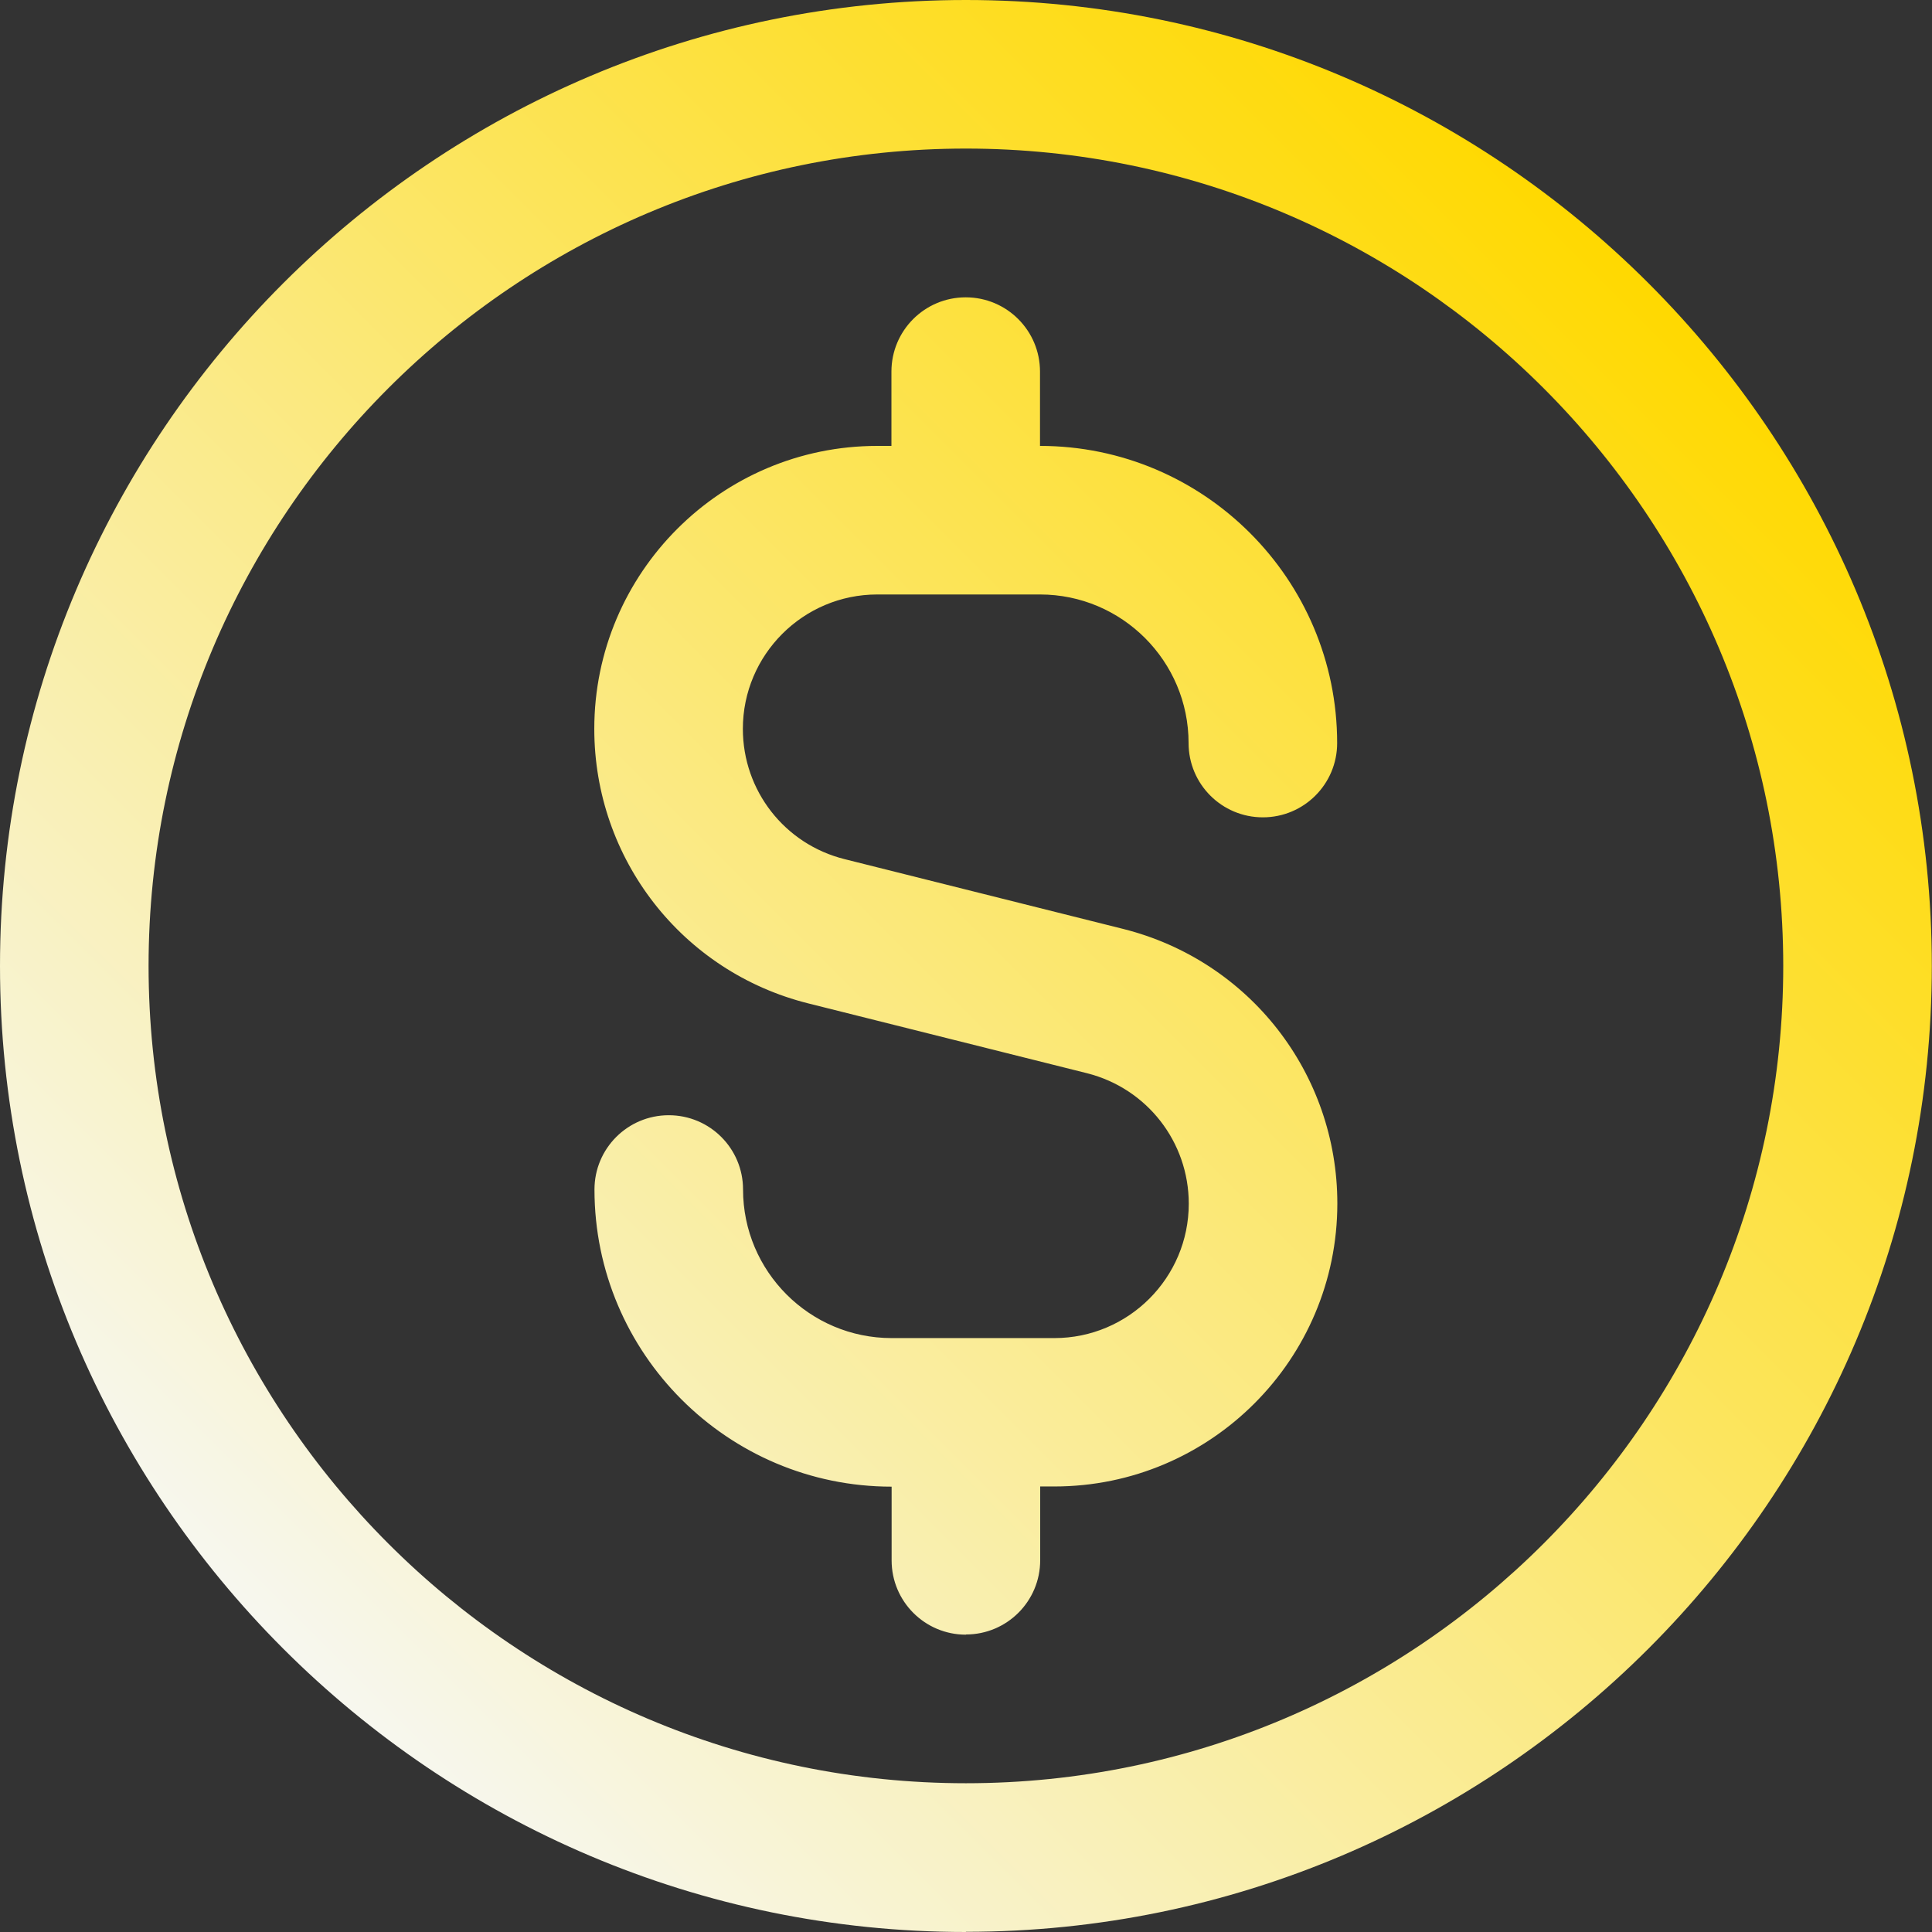 <?xml version="1.0" encoding="UTF-8"?>
<svg id="a" data-name="Camada 1" xmlns="http://www.w3.org/2000/svg" width="103.51" height="103.51" xmlns:xlink="http://www.w3.org/1999/xlink" viewBox="0 0 103.51 103.51">
  <rect x="0" y="0" width="103.51" height="103.51" fill="#333333" stroke="none"/>
  <defs>
    <style>
      .c {
        fill: url(#b);
      }
    </style>
    <linearGradient id="b" x1="15.18" y1="88.33" x2="88.33" y2="15.18" gradientUnits="userSpaceOnUse">
      <stop offset="0" stop-color="#f7f7ef"/>
      <stop offset="1" stop-color="#ffd900"/>
    </linearGradient>
  </defs>
  <path class="c" d="M51.75,103.51C23.22,103.51,0,80.29,0,51.75S23.22,0,51.75,0s51.75,23.22,51.75,51.75-23.22,51.75-51.75,51.75ZM51.75,7.96C27.61,7.96,7.96,27.61,7.96,51.75s19.65,43.79,43.79,43.79,43.79-19.64,43.79-43.79S75.9,7.96,51.75,7.96ZM51.75,87.58c-2.2,0-3.98-1.78-3.98-3.98v-3.95c-8.78,0-15.92-7.14-15.92-15.92,0-2.2,1.78-3.98,3.98-3.98s3.98,1.78,3.98,3.98c0,4.39,3.57,7.96,7.96,7.96h8.72c3.97,0,7.2-3.23,7.2-7.2,0-3.31-2.24-6.18-5.45-6.99l-14.93-3.74c-6.76-1.69-11.47-7.74-11.47-14.71,0-8.36,6.8-15.16,15.16-15.16h.76v-3.98c0-2.2,1.78-3.98,3.98-3.98s3.98,1.78,3.98,3.98v3.98c8.78,0,15.92,7.14,15.92,15.92,0,2.2-1.78,3.98-3.98,3.98s-3.98-1.78-3.98-3.98c0-4.39-3.57-7.96-7.96-7.96h-8.72c-3.97,0-7.2,3.23-7.2,7.2,0,3.31,2.24,6.18,5.45,6.98l14.93,3.74c6.76,1.7,11.47,7.74,11.47,14.71,0,8.36-6.8,15.16-15.16,15.16h-.76v3.95c0,2.2-1.78,3.98-3.98,3.98Z"/>
</svg>